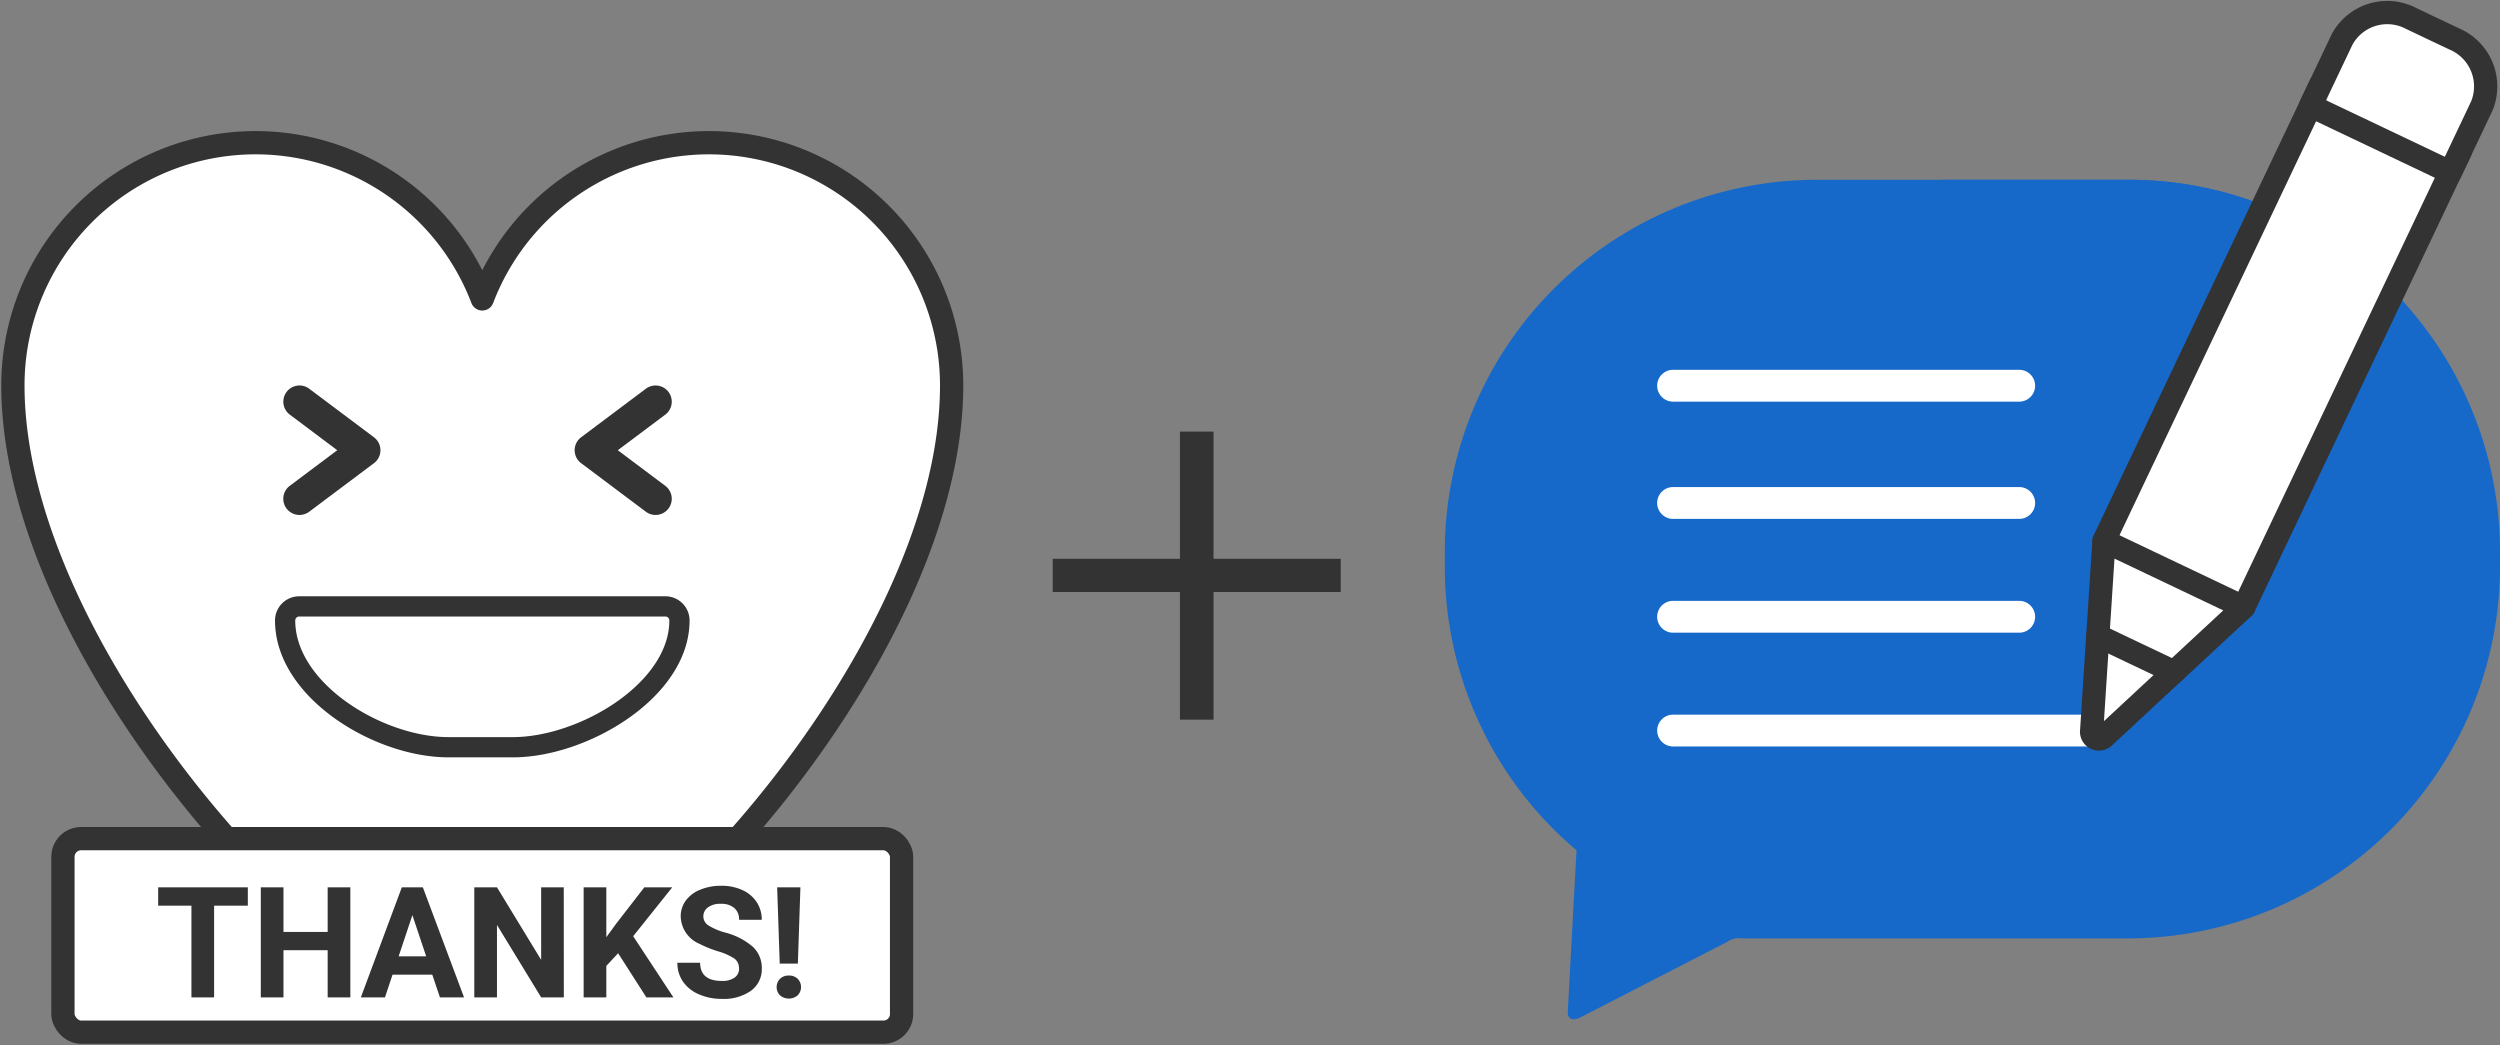 <svg id="グループ_803" data-name="グループ 803" xmlns="http://www.w3.org/2000/svg" xmlns:xlink="http://www.w3.org/1999/xlink" width="215" height="89.876" viewBox="0 0 215 89.876">
  <rect x="0" y="0" width="215" height="89.876" fill="#808080" stroke="none"/>
  <defs>
    <clipPath id="clip-path">
      <rect id="長方形_450" data-name="長方形 450" width="215" height="89.876" fill="none"/>
    </clipPath>
  </defs>
  <g id="グループ_802" data-name="グループ 802" clip-path="url(#clip-path)">
    <path id="パス_1955" data-name="パス 1955" d="M149.545,33.4h-18a1.369,1.369,0,1,1,0-2.738h18a1.369,1.369,0,0,1,0,2.738" transform="translate(14.264 3.36)" fill="#fff"/>
    <path id="パス_1956" data-name="パス 1956" d="M143.88,13.935h26.951a32.008,32.008,0,0,1,31.9,31.928v1.383a32.008,32.008,0,0,1-31.9,31.928H137.509a1.673,1.673,0,0,0-1.212.285l-12.758,6.564c-.684.253-1.014.062-.978-.638l.74-13.635c.016-.109.041-.125-.031-.186a31.9,31.9,0,0,1-11.289-24.319V45.863a32,32,0,0,1,31.9-31.928" transform="translate(12.271 1.527)" fill="#1669c9" fill-rule="evenodd"/>
    <path id="パス_1957" data-name="パス 1957" d="M174.157,24.56l4.011-8.444a31.523,31.523,0,0,0-11.552-2.181h-16.17" transform="translate(16.486 1.527)" fill="#1669c9" fill-rule="evenodd"/>
    <path id="パス_1958" data-name="パス 1958" d="M159.576,49.308H129.81a1.369,1.369,0,1,1,0-2.738h29.766a1.369,1.369,0,0,1,0,2.738" transform="translate(14.075 5.103)" fill="#fff"/>
    <path id="パス_1959" data-name="パス 1959" d="M165.813,58.127h-36a1.369,1.369,0,1,1,0-2.738h36a1.369,1.369,0,1,1,0,2.738" transform="translate(14.075 6.07)" fill="#fff"/>
    <path id="パス_1960" data-name="パス 1960" d="M159.576,40.488H129.81a1.369,1.369,0,1,1,0-2.738h29.766a1.369,1.369,0,0,1,0,2.738" transform="translate(14.075 4.137)" fill="#fff"/>
    <path id="パス_1961" data-name="パス 1961" d="M159.576,31.4H129.81a1.369,1.369,0,1,1,0-2.738h29.766a1.369,1.369,0,0,1,0,2.738" transform="translate(14.075 3.141)" fill="#fff"/>
    <path id="パス_1962" data-name="パス 1962" d="M181.706,6.553,163.073,45.786l5.279,4.86,6.74.86,18.632-39.234Z" transform="translate(17.87 0.718)" fill="#fff" fill-rule="evenodd"/>
    <path id="パス_1963" data-name="パス 1963" d="M181.706,6.553,163.073,45.786l5.279,4.86,6.74.86,18.632-39.234Z" transform="translate(17.87 0.718)" fill="none" stroke="#333" stroke-linecap="round" stroke-linejoin="round" stroke-width="2"/>
    <path id="パス_1964" data-name="パス 1964" d="M179.087,8.986l12.018,5.72,2.712-5.714a4.435,4.435,0,0,0-2.38-5.756l-1.837-.87-1.837-.875A4.422,4.422,0,0,0,181.8,3.271Z" transform="translate(19.624 0.11)" fill="#fff" fill-rule="evenodd"/>
    <path id="パス_1965" data-name="パス 1965" d="M179.087,8.986l12.018,5.72,2.712-5.714a4.435,4.435,0,0,0-2.38-5.756l-1.837-.87-1.837-.875A4.422,4.422,0,0,0,181.8,3.271Z" transform="translate(19.624 0.11)" fill="none" stroke="#333" stroke-linecap="round" stroke-linejoin="round" stroke-width="2"/>
    <path id="パス_1966" data-name="パス 1966" d="M169.2,52.4l-2.832-3.259-3.72.14-.528,8.16a.631.631,0,0,0,1.092.523Z" transform="translate(17.765 5.385)" fill="#fff" fill-rule="evenodd"/>
    <path id="パス_1967" data-name="パス 1967" d="M169.2,52.4l-2.832-3.259-3.72.14-.528,8.16a.631.631,0,0,0,1.092.523Z" transform="translate(17.765 5.385)" fill="none" stroke="#333" stroke-linecap="round" stroke-linejoin="round" stroke-width="2"/>
    <path id="パス_1968" data-name="パス 1968" d="M175.144,47.631l-12.018-5.72-.528,8.165,6.552,3.118Z" transform="translate(17.817 4.593)" fill="#fff" fill-rule="evenodd"/>
    <path id="パス_1969" data-name="パス 1969" d="M175.144,47.631l-12.018-5.72-.528,8.165,6.552,3.118Z" transform="translate(17.817 4.593)" fill="none" stroke="#333" stroke-linecap="round" stroke-linejoin="round" stroke-width="2"/>
    <path id="パス_1970" data-name="パス 1970" d="M81.73,31.939a20.867,20.867,0,0,0-40.364-7.446A20.868,20.868,0,0,0,1,31.939C1,55.6,29.835,86.223,41.365,86.223S81.73,55.6,81.73,31.939" transform="translate(0.11 1.212)" fill="#fff"/>
    <path id="パス_1971" data-name="パス 1971" d="M81.73,31.939a20.867,20.867,0,0,0-40.364-7.446A20.868,20.868,0,0,0,1,31.939C1,55.6,29.835,86.223,41.365,86.223S81.73,55.6,81.73,31.939Z" transform="translate(0.11 1.212)" fill="none" stroke="#333" stroke-linejoin="round" stroke-width="2"/>
    <path id="パス_1972" data-name="パス 1972" d="M23.31,47H54.8a1.211,1.211,0,0,1,1.211,1.211c0,6.019-8.3,10.9-14.315,10.9H36.144c-6.019,0-14.045-4.88-14.045-10.9A1.211,1.211,0,0,1,23.31,47" transform="translate(2.422 5.15)" fill="#fff"/>
    <path id="パス_1973" data-name="パス 1973" d="M23.31,47H54.8a1.211,1.211,0,0,1,1.211,1.211c0,6.019-8.3,10.9-14.315,10.9H36.144c-6.019,0-14.045-4.88-14.045-10.9A1.211,1.211,0,0,1,23.31,47Z" transform="translate(2.422 5.15)" fill="none" stroke="#333" stroke-miterlimit="10" stroke-width="1.74"/>
    <path id="パス_1974" data-name="パス 1974" d="M23.349,41.013a1.392,1.392,0,0,1-.836-2.505L26.6,35.445l-4.083-3.061a1.392,1.392,0,0,1,1.671-2.227l5.567,4.175a1.391,1.391,0,0,1,0,2.227l-5.567,4.175a1.4,1.4,0,0,1-.836.279" transform="translate(2.406 3.274)" fill="#333"/>
    <path id="パス_1975" data-name="パス 1975" d="M51.5,41.013a1.4,1.4,0,0,1-.836-.279l-5.567-4.175a1.391,1.391,0,0,1,0-2.227l5.567-4.175a1.392,1.392,0,0,1,1.671,2.227l-4.083,3.061,4.083,3.062a1.392,1.392,0,0,1-.836,2.505" transform="translate(4.88 3.274)" fill="#333"/>
    <path id="パス_1976" data-name="パス 1976" d="M95.424,47.248V58.223h-2.89V47.248H81.593V44.392h10.94V33.452h2.89V44.392h10.939v2.856Z" transform="translate(8.941 3.666)" fill="#333"/>
    <path id="パス_1977" data-name="パス 1977" d="M75.269,65H6.61a1.732,1.732,0,0,0-1.732,1.732v13.18A1.732,1.732,0,0,0,6.61,81.644H75.269A1.732,1.732,0,0,0,77,79.912V66.732A1.732,1.732,0,0,0,75.269,65" transform="translate(0.535 7.123)" fill="#fff"/>
    <rect id="長方形_449" data-name="長方形 449" width="72.123" height="16.644" rx="1.561" transform="translate(5.413 72.123)" fill="none" stroke="#333" stroke-linecap="round" stroke-linejoin="round" stroke-width="2"/>
    <path id="パス_1978" data-name="パス 1978" d="M19.97,70.352h-2.9v7.886H15.12V70.352H12.26v-1.58h7.71Z" transform="translate(1.343 7.536)" fill="#333"/>
    <path id="パス_1979" data-name="パス 1979" d="M27.915,78.238H25.964V74.181h-3.8v4.057h-1.95V68.772h1.95v3.836h3.8V68.772h1.951Z" transform="translate(2.215 7.536)" fill="#333"/>
    <path id="パス_1980" data-name="パス 1980" d="M34.112,76.288h-3.42l-.65,1.951H27.968l3.524-9.467H33.3l3.543,9.467H34.769Zm-2.893-1.58h2.367L32.4,71.165Z" transform="translate(3.065 7.536)" fill="#333"/>
    <path id="パス_1981" data-name="パス 1981" d="M44.461,78.238H42.51l-3.8-6.228v6.228h-1.95V68.772h1.95l3.8,6.241V68.772h1.944Z" transform="translate(4.029 7.536)" fill="#333"/>
    <path id="パス_1982" data-name="パス 1982" d="M48.2,74.441l-1.014,1.092v2.705H45.236V68.772h1.951v4.291l.858-1.177,2.412-3.113h2.4l-3.361,4.206,3.459,5.259H50.632Z" transform="translate(4.957 7.536)" fill="#333"/>
    <path id="パス_1983" data-name="パス 1983" d="M57.8,75.767a1,1,0,0,0-.391-.849,5.129,5.129,0,0,0-1.4-.624,9.918,9.918,0,0,1-1.606-.647A2.626,2.626,0,0,1,52.788,71.3a2.288,2.288,0,0,1,.433-1.369,2.824,2.824,0,0,1,1.242-.939,4.659,4.659,0,0,1,1.817-.338,4.253,4.253,0,0,1,1.808.367,2.886,2.886,0,0,1,1.232,1.036,2.715,2.715,0,0,1,.439,1.522H57.808a1.279,1.279,0,0,0-.409-1.012,1.688,1.688,0,0,0-1.151-.361,1.8,1.8,0,0,0-1.112.3.951.951,0,0,0-.4.8.915.915,0,0,0,.465.774,5.27,5.27,0,0,0,1.369.585A5.917,5.917,0,0,1,59,73.908a2.475,2.475,0,0,1,.761,1.846,2.28,2.28,0,0,1-.93,1.928,4.071,4.071,0,0,1-2.5.7,4.838,4.838,0,0,1-1.989-.4,3.143,3.143,0,0,1-1.368-1.1,2.8,2.8,0,0,1-.472-1.612h1.956q0,1.566,1.873,1.567a1.818,1.818,0,0,0,1.085-.283.919.919,0,0,0,.391-.79" transform="translate(5.753 7.523)" fill="#333"/>
    <path id="パス_1984" data-name="パス 1984" d="M61.241,76.359a1.05,1.05,0,0,1,.763.28,1.02,1.02,0,0,1,0,1.424,1.174,1.174,0,0,1-1.521,0,1.018,1.018,0,0,1,0-1.42,1.039,1.039,0,0,1,.758-.283m.78-1.027h-1.56l-.221-6.56h2Z" transform="translate(6.596 7.536)" fill="#333"/>
  </g>
</svg>
